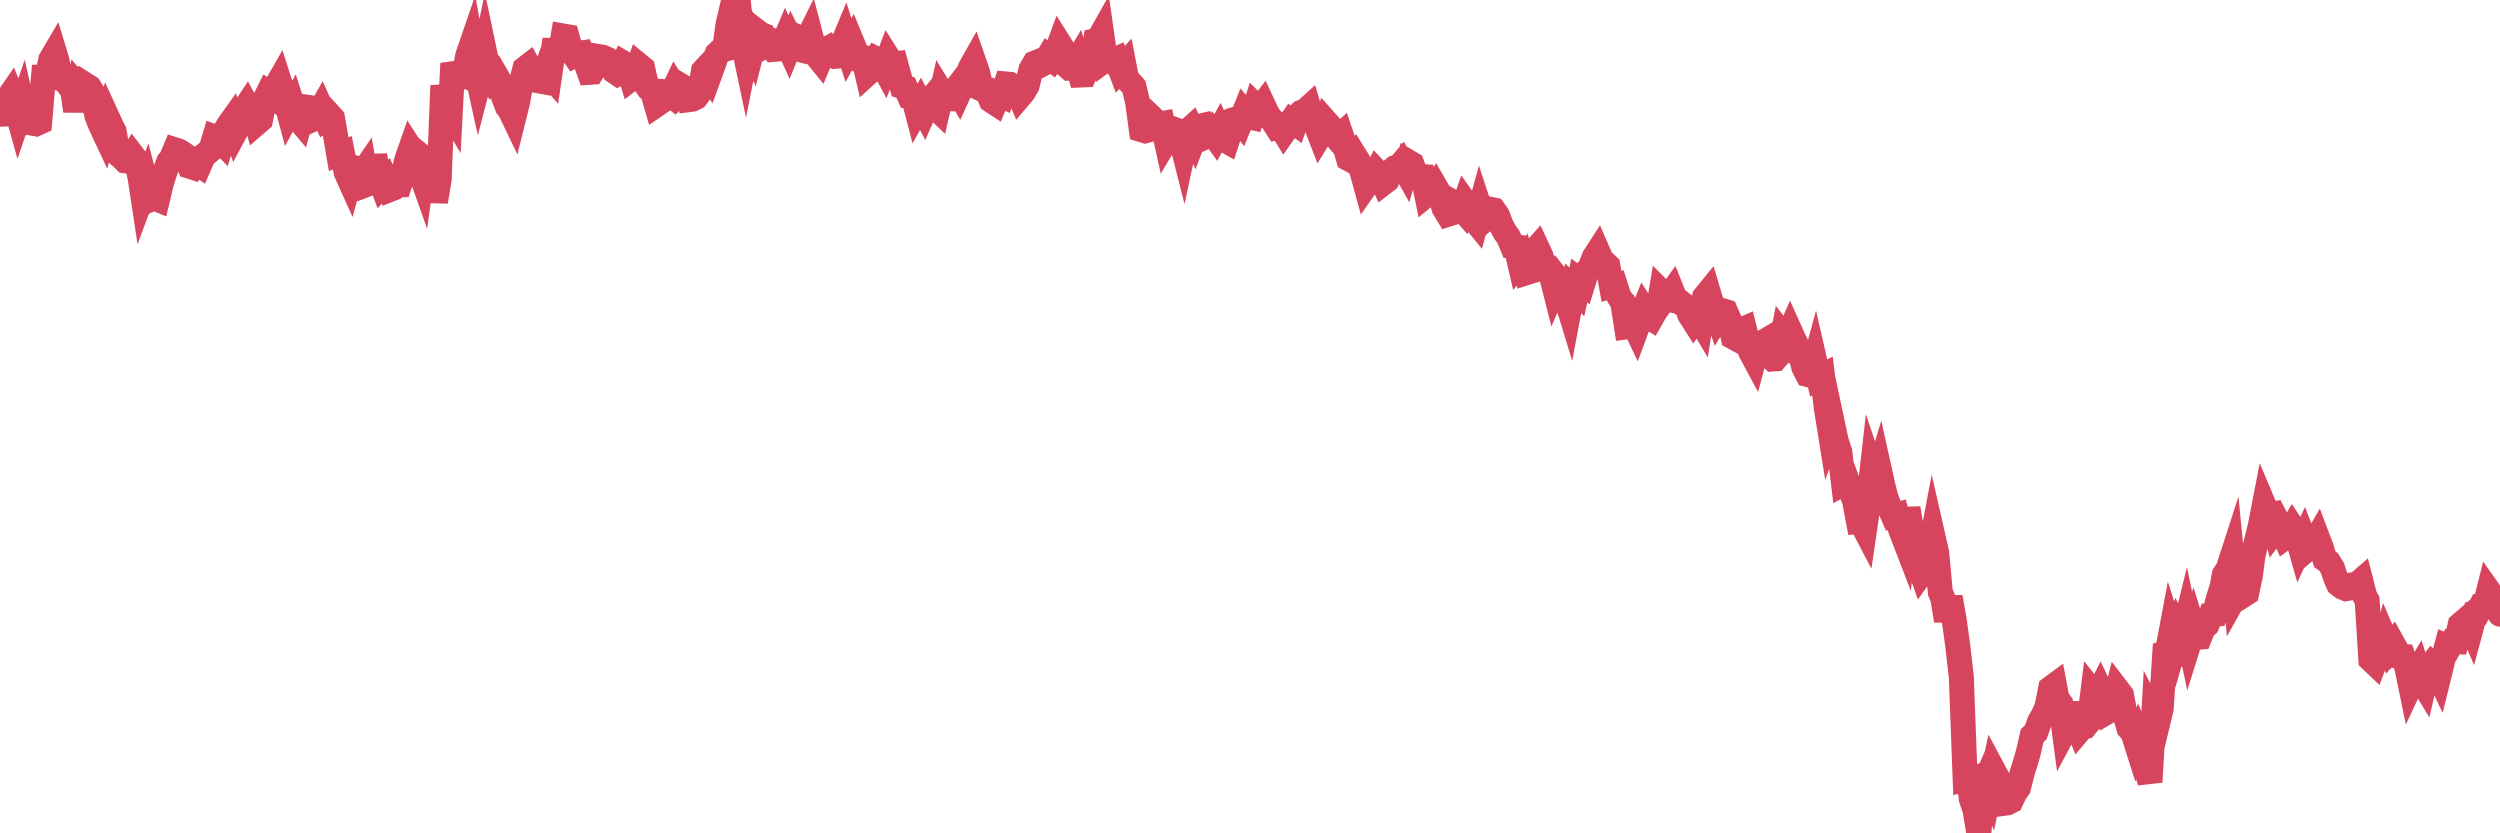 <?xml version="1.0"?><svg width="150px" height="50px" xmlns="http://www.w3.org/2000/svg" xmlns:xlink="http://www.w3.org/1999/xlink"> <polyline fill="none" stroke="#d6455d" stroke-width="1.5px" stroke-linecap="round" stroke-miterlimit="5" points="0.00,6.55 0.22,7.45 0.45,5.94 0.67,5.62 0.89,6.16 1.12,6.99 1.34,6.34 1.56,7.31 1.71,7.25 1.94,7.39 2.16,7.43 2.38,7.33 2.61,4.61 2.83,4.60 3.05,3.57 3.28,3.18 3.42,3.64 3.65,4.72 3.87,4.77 4.09,5.07 4.32,5.16 4.54,6.65 4.76,5.31 4.99,5.59 5.14,5.10 5.36,5.24 5.58,5.59 5.81,6.94 6.03,7.49 6.25,7.96 6.48,7.12 6.70,7.60 6.85,7.89 7.07,9.24 7.29,9.42 7.52,9.65 7.74,9.68 7.96,9.33 8.19,9.63 8.41,10.69 8.56,11.68 8.78,11.09 9.01,11.97 9.23,11.87 9.45,11.96 9.68,10.99 9.90,10.29 10.12,9.71 10.27,9.54 10.50,8.99 10.72,9.06 10.94,9.19 11.17,9.35 11.39,9.98 11.61,10.05 11.84,9.78 11.98,9.88 12.21,9.35 12.43,9.17 12.65,8.99 12.88,8.22 13.10,8.30 13.32,8.53 13.55,7.78 13.70,7.53 13.92,7.22 14.14,7.86 14.37,7.43 14.59,6.67 14.81,6.34 15.04,6.77 15.26,6.83 15.41,7.38 15.63,7.19 15.86,6.03 16.08,5.59 16.30,5.75 16.52,5.26 16.75,4.86 16.90,5.33 17.12,5.94 17.34,6.76 17.57,6.34 17.79,7.01 18.01,7.27 18.24,6.41 18.46,6.44 18.61,7.23 18.83,7.13 19.06,6.93 19.28,6.54 19.50,7.04 19.73,6.85 19.95,7.09 20.17,8.36 20.32,9.25 20.54,9.17 20.77,10.34 20.99,10.83 21.21,10.05 21.44,10.14 21.66,10.51 21.88,10.19 22.03,11.05 22.26,10.96 22.48,9.34 22.70,10.47 22.93,11.09 23.15,10.85 23.37,11.38 23.60,11.29 23.75,11.11 23.97,11.10 24.19,10.43 24.42,9.55 24.64,8.92 24.86,9.26 25.09,9.97 25.31,10.59 25.46,9.52 25.68,9.70 25.90,10.05 26.13,12.10 26.35,10.74 26.57,5.14 26.80,6.31 27.02,6.68 27.17,3.81 27.39,4.45 27.62,4.46 27.84,4.54 28.06,3.36 28.29,2.69 28.51,3.90 28.73,4.90 28.88,4.32 29.10,3.25 29.33,4.35 29.55,4.75 29.77,4.53 30.00,4.93 30.22,5.83 30.44,6.40 30.59,6.59 30.82,7.07 31.04,6.19 31.26,5.01 31.49,4.12 31.71,3.95 31.93,4.35 32.08,4.58 32.31,4.85 32.53,4.89 32.75,4.26 32.98,4.52 33.20,3.02 33.42,3.02 33.65,2.97 33.79,2.16 34.02,2.20 34.24,3.00 34.46,3.32 34.69,3.20 34.91,3.17 35.13,3.70 35.36,4.34 35.51,4.33 35.73,3.97 35.95,3.40 36.18,3.44 36.40,3.54 36.62,3.88 36.85,4.27 37.07,4.42 37.22,4.34 37.44,3.81 37.66,3.94 37.89,4.70 38.11,4.53 38.33,3.91 38.56,4.10 38.78,5.10 38.93,5.32 39.15,5.49 39.38,6.29 39.60,6.14 39.82,5.50 40.05,5.52 40.27,5.70 40.49,5.24 40.64,5.48 40.87,5.15 41.09,5.28 41.31,5.98 41.54,5.95 41.76,5.84 41.98,5.54 42.21,4.25 42.35,4.10 42.58,4.48 42.80,3.88 43.02,3.24 43.25,3.02 43.47,2.96 43.69,1.43 43.92,0.45 44.07,0.54 44.29,0.00 44.51,2.24 44.74,3.33 44.96,2.23 45.18,2.78 45.41,1.88 45.63,2.05 45.78,2.11 46.00,2.73 46.23,2.62 46.45,2.96 46.67,2.94 46.90,2.86 47.12,2.34 47.34,2.83 47.49,2.46 47.71,2.90 47.94,2.96 48.16,2.38 48.38,2.49 48.61,2.03 48.83,2.87 48.98,3.32 49.20,3.59 49.43,3.04 49.65,2.92 49.87,3.26 50.10,3.38 50.32,3.36 50.54,2.68 50.69,2.32 50.91,3.01 51.14,2.58 51.36,3.11 51.58,3.51 51.81,3.50 52.03,4.43 52.25,4.23 52.40,4.07 52.63,3.57 52.85,3.68 53.07,4.09 53.30,3.48 53.52,3.83 53.74,3.81 53.97,4.66 54.12,5.19 54.34,5.26 54.56,5.76 54.79,5.78 55.01,6.62 55.23,6.23 55.46,6.67 55.68,6.17 55.83,5.99 56.05,6.37 56.27,6.58 56.50,5.57 56.72,5.93 56.94,5.93 57.17,5.59 57.39,5.30 57.54,5.56 57.76,5.08 57.99,4.72 58.21,4.09 58.43,3.70 58.66,4.36 58.88,5.34 59.10,5.45 59.25,5.51 59.47,6.03 59.70,6.18 59.92,5.65 60.14,5.75 60.37,5.04 60.59,5.06 60.81,5.19 60.96,5.22 61.19,5.77 61.41,5.51 61.63,5.13 61.86,4.17 62.08,3.79 62.30,3.70 62.53,3.85 62.68,3.77 62.90,3.40 63.12,3.57 63.35,3.23 63.57,2.63 63.79,2.98 64.02,3.96 64.16,4.08 64.39,4.06 64.61,3.69 64.83,4.50 65.06,4.49 65.28,3.97 65.50,3.81 65.73,2.45 65.88,2.42 66.10,2.03 66.32,3.58 66.55,3.41 66.77,3.65 66.99,3.55 67.22,4.16 67.44,3.92 67.59,4.70 67.81,4.95 68.04,5.21 68.26,6.14 68.48,7.78 68.71,7.85 68.93,7.79 69.15,7.63 69.30,7.24 69.52,7.45 69.75,7.41 69.97,8.41 70.19,8.04 70.42,7.75 70.64,7.83 70.86,8.37 71.01,8.96 71.24,7.89 71.46,7.69 71.68,8.19 71.91,7.59 72.13,7.54 72.35,8.21 72.58,8.11 72.72,7.93 72.95,8.25 73.17,7.85 73.39,8.34 73.62,8.47 73.84,7.80 74.06,7.17 74.29,7.10 74.44,7.29 74.66,6.74 74.88,7.00 75.11,7.05 75.33,6.36 75.55,6.58 75.78,6.28 76.00,6.75 76.15,7.00 76.37,7.26 76.60,7.62 76.82,7.55 77.04,7.91 77.27,7.58 77.49,7.26 77.71,7.41 77.86,6.97 78.08,6.74 78.31,6.66 78.53,6.46 78.75,7.19 78.98,7.55 79.20,8.12 79.42,7.76 79.57,7.32 79.80,7.58 80.02,8.05 80.24,8.31 80.47,8.10 80.69,8.75 80.91,9.52 81.06,9.60 81.28,9.33 81.51,9.70 81.73,10.33 81.95,11.13 82.18,10.80 82.40,10.77 82.62,10.32 82.77,10.48 83.00,10.98 83.22,10.81 83.44,10.28 83.67,10.09 83.89,10.07 84.11,9.81 84.34,10.22 84.49,9.71 84.71,9.84 84.93,10.45 85.16,10.57 85.38,10.59 85.60,11.67 85.83,11.48 86.05,11.63 86.20,11.34 86.42,11.72 86.64,12.48 86.87,12.86 87.09,12.79 87.31,12.21 87.54,12.34 87.76,12.59 87.91,12.15 88.13,12.46 88.36,13.06 88.58,13.33 88.80,12.53 89.03,13.23 89.25,13.05 89.47,12.57 89.62,12.60 89.85,12.93 90.07,13.51 90.29,13.92 90.51,14.22 90.74,14.78 90.96,14.81 91.18,15.76 91.33,15.58 91.56,16.37 91.78,16.30 92.00,15.13 92.23,14.87 92.45,15.34 92.67,16.00 92.90,16.19 93.05,16.40 93.27,17.27 93.49,16.76 93.72,17.05 93.94,17.80 94.16,18.52 94.39,17.30 94.61,17.51 94.76,16.83 94.98,17.00 95.20,16.29 95.43,16.02 95.65,15.44 95.87,15.10 96.10,15.63 96.25,15.74 96.47,15.95 96.69,17.18 96.92,17.12 97.14,17.80 97.36,18.12 97.59,19.61 97.81,19.58 97.96,19.30 98.18,19.76 98.41,19.14 98.63,18.59 98.85,18.94 99.08,19.09 99.30,18.70 99.52,18.39 99.67,17.50 99.89,17.72 100.12,17.82 100.34,17.51 100.56,18.06 100.79,18.11 101.01,18.28 101.23,18.45 101.38,18.88 101.61,19.24 101.83,18.91 102.05,19.28 102.28,17.81 102.50,17.54 102.72,18.28 102.95,18.58 103.09,19.00 103.32,18.63 103.54,18.70 103.76,19.20 103.99,20.22 104.21,20.34 104.43,19.82 104.66,19.72 104.81,20.33 105.03,21.09 105.25,21.50 105.48,20.64 105.70,20.59 105.92,20.46 106.15,21.33 106.37,21.54 106.52,21.53 106.74,21.27 106.97,20.10 107.19,20.38 107.41,19.88 107.64,20.39 107.86,20.83 108.08,21.45 108.23,22.04 108.45,22.47 108.68,22.53 108.90,21.72 109.12,22.68 109.35,22.56 109.57,24.42 109.79,25.79 109.94,25.37 110.17,26.45 110.39,27.13 110.61,28.99 110.84,28.86 111.06,29.46 111.28,30.07 111.51,31.30 111.65,31.29 111.88,31.73 112.10,30.23 112.32,28.28 112.55,28.96 112.77,28.22 112.99,29.21 113.14,29.79 113.37,30.44 113.59,30.95 113.81,30.89 114.04,31.79 114.26,32.36 114.48,30.50 114.71,31.87 114.86,33.16 115.08,33.75 115.30,34.37 115.53,34.05 115.75,33.31 115.97,32.15 116.20,33.16 116.42,35.53 116.57,35.90 116.79,37.24 117.01,35.83 117.24,37.12 117.46,38.70 117.68,40.63 117.91,46.77 118.13,46.72 118.28,47.95 118.50,48.59 118.73,50.00 118.95,47.26 119.17,46.76 119.40,47.31 119.62,46.25 119.84,46.66 119.99,47.48 120.22,48.20 120.44,48.17 120.66,48.06 120.89,47.57 121.11,47.26 121.33,46.37 121.56,45.63 121.70,45.14 121.93,44.14 122.15,43.93 122.37,43.31 122.60,42.91 122.82,42.42 123.04,41.30 123.27,41.13 123.42,41.93 123.64,42.22 123.86,43.88 124.09,43.45 124.31,42.21 124.53,43.25 124.76,43.83 124.98,43.57 125.13,43.56 125.35,43.29 125.57,41.54 125.80,41.83 126.02,41.39 126.24,41.85 126.47,42.69 126.69,42.56 126.84,42.30 127.06,41.40 127.29,41.70 127.51,42.89 127.73,43.68 127.96,43.92 128.18,44.61 128.33,44.21 128.55,44.72 128.78,46.15 129.00,46.92 129.22,43.00 129.45,43.44 129.67,42.52 129.89,39.17 130.04,39.12 130.26,37.95 130.49,38.67 130.71,37.91 130.93,38.35 131.16,37.41 131.38,38.46 131.60,37.76 131.75,38.25 131.98,38.23 132.20,37.68 132.42,37.49 132.65,36.90 132.87,36.87 133.09,35.95 133.32,35.23 133.46,34.48 133.69,34.14 133.91,33.46 134.13,35.73 134.36,35.32 134.58,35.72 134.80,35.58 135.03,34.49 135.18,33.31 135.40,32.44 135.62,31.54 135.85,30.35 136.07,30.87 136.29,30.84 136.52,31.74 136.74,31.44 136.89,31.72 137.11,32.23 137.34,32.06 137.56,31.67 137.78,32.00 138.01,32.81 138.23,32.34 138.45,32.92 138.60,32.79 138.82,32.66 139.05,32.26 139.27,32.84 139.49,33.56 139.72,33.72 139.94,34.07 140.16,34.72 140.31,35.05 140.54,35.23 140.76,35.32 140.98,35.28 141.21,35.08 141.43,35.05 141.65,34.86 141.88,35.76 142.03,36.03 142.25,39.57 142.47,39.78 142.70,39.18 142.92,39.24 143.14,38.44 143.36,38.95 143.59,38.65 143.74,38.92 143.96,39.36 144.18,39.38 144.41,40.04 144.63,41.11 144.85,40.64 145.08,40.25 145.23,40.73 145.45,41.09 145.67,40.15 145.90,39.86 146.12,40.07 146.34,40.54 146.57,39.61 146.79,38.80 146.94,38.87 147.16,38.49 147.38,38.50 147.61,37.49 147.83,37.30 148.05,37.11 148.28,37.64 148.50,36.82 148.65,36.80 148.87,36.36 149.10,36.34 149.32,35.46 149.54,35.77 149.77,36.28 150.00,36.85 "/></svg>